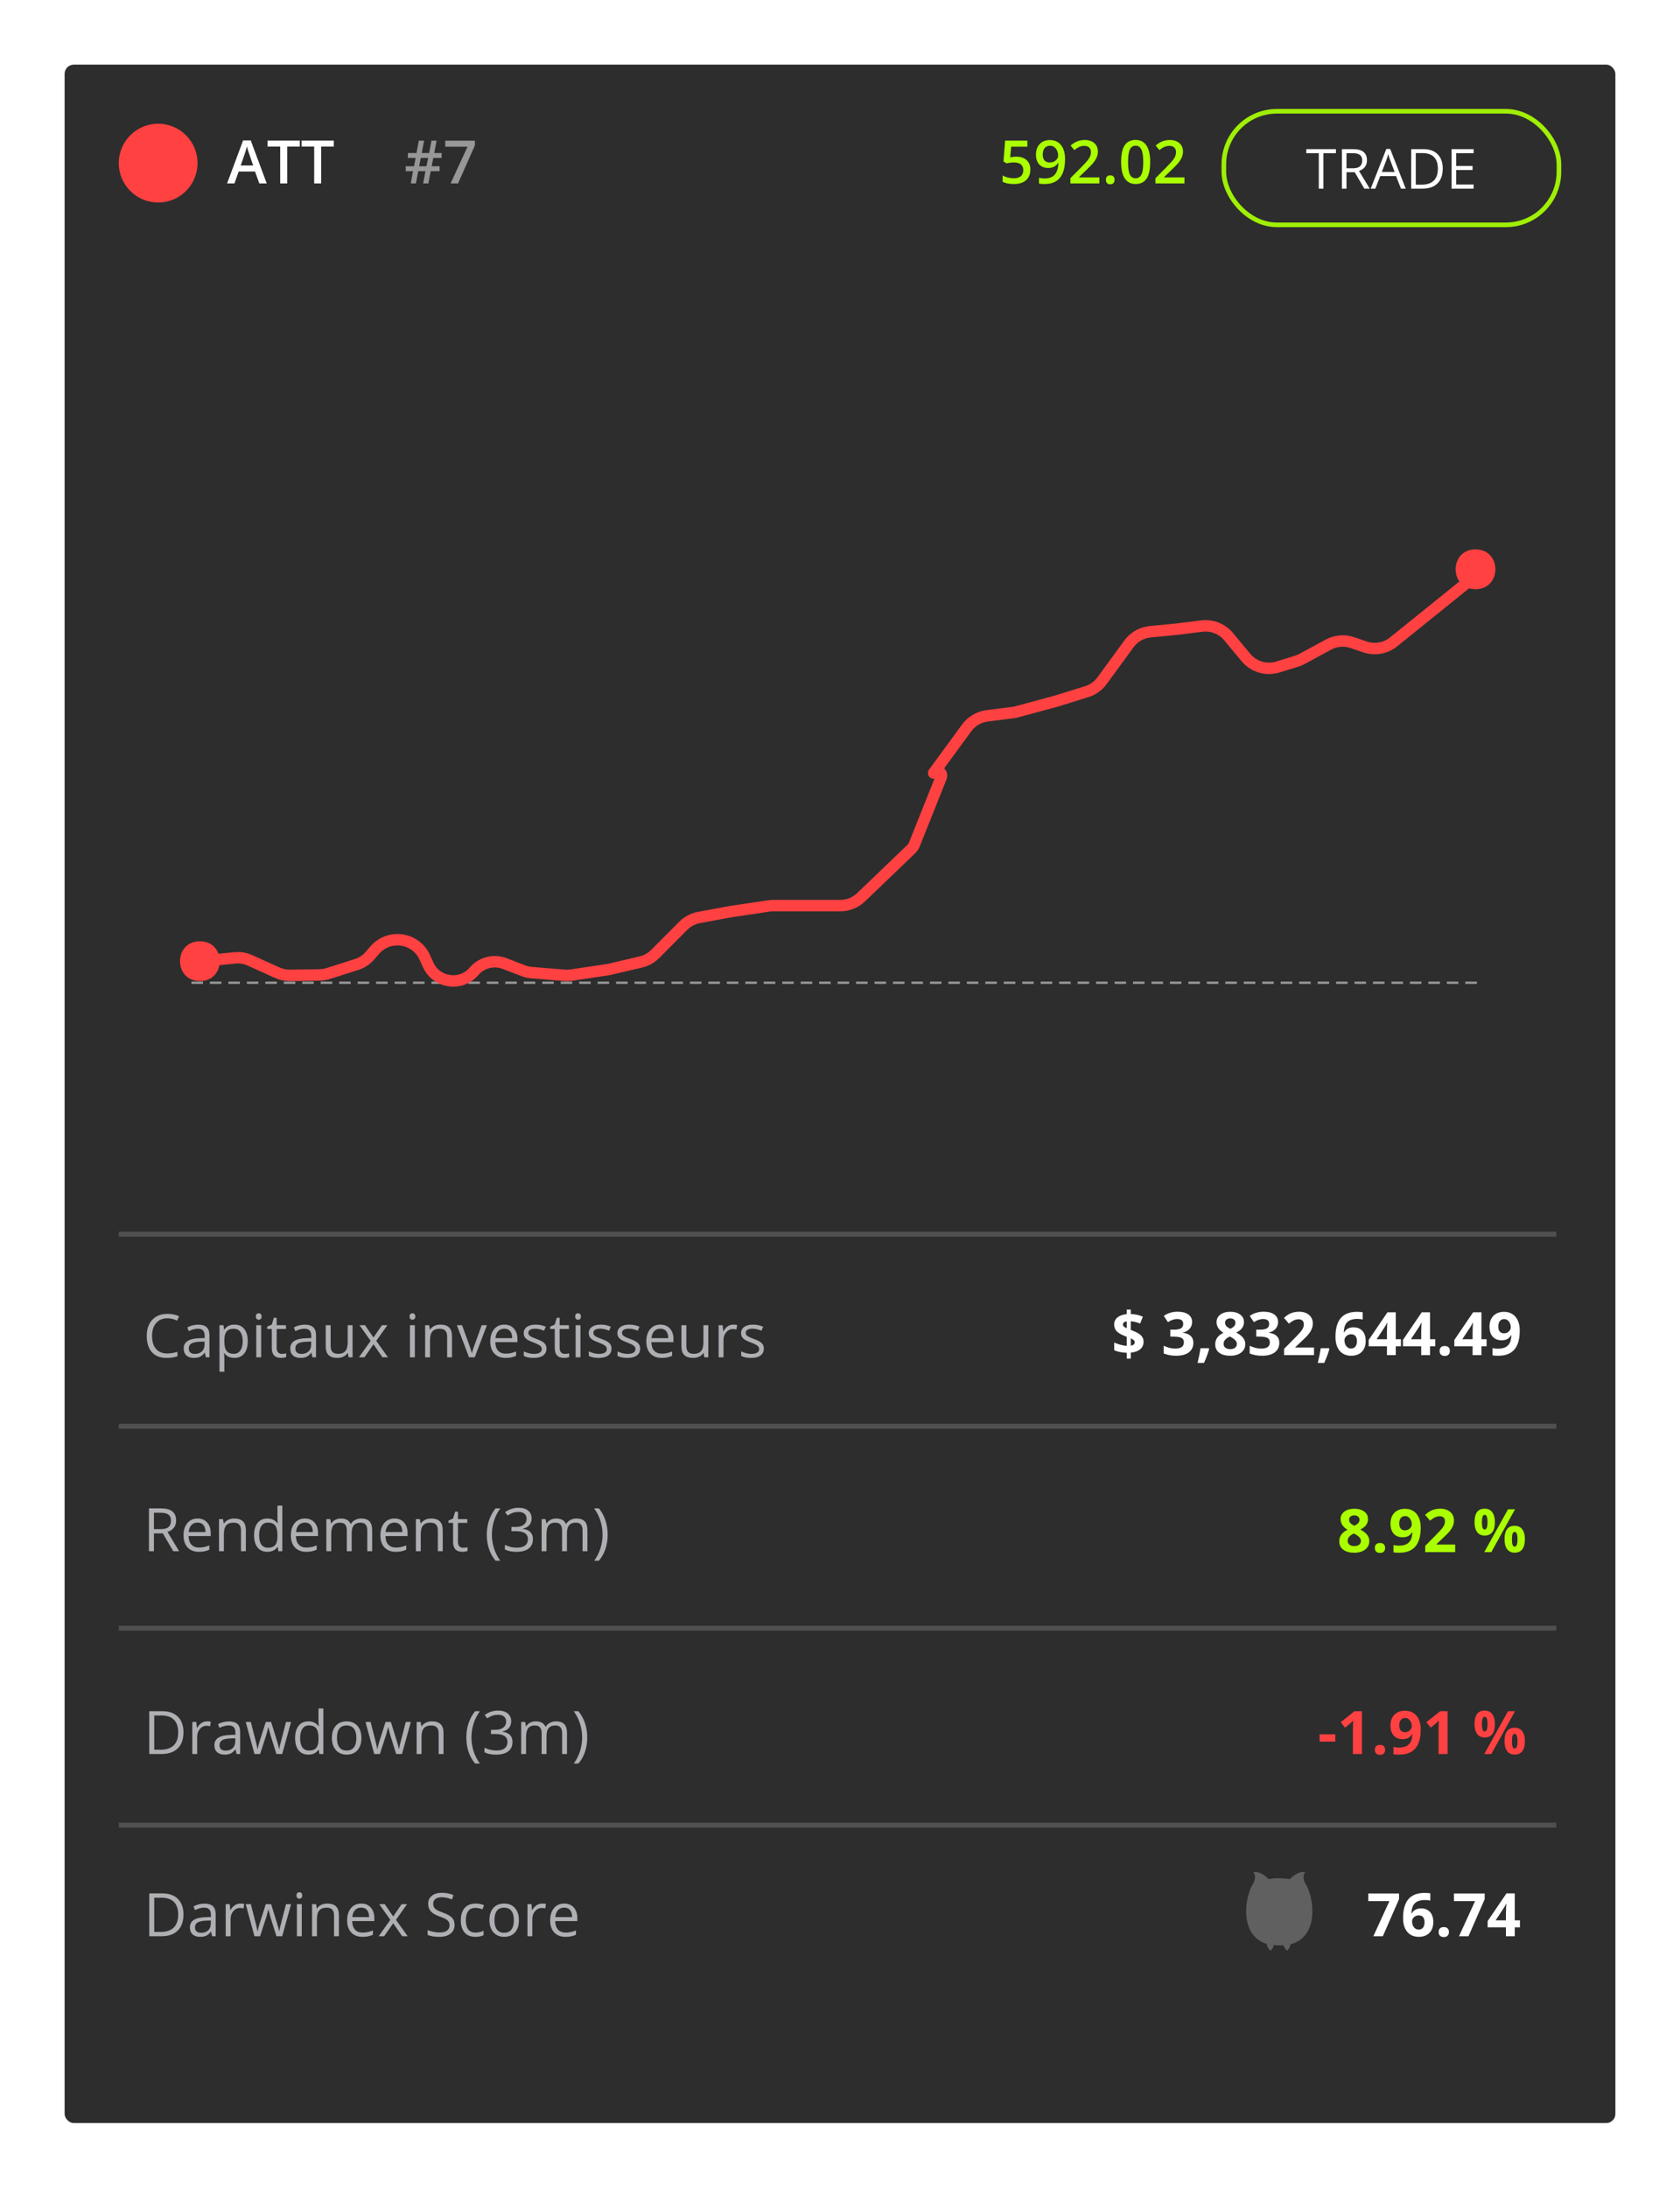 <svg width="364" height="474" viewBox="0 0 364 474" fill="none" xmlns="http://www.w3.org/2000/svg">
<g filter="url(#filter0_d_2038_42607)">
<rect x="14" y="14" width="336" height="445.867" rx="2" fill="#2D2D2D"/>
</g>
<rect x="265.167" y="24.1" width="72.6" height="24.6" rx="11.5" stroke="#A0EF06"/>
<path d="M286.736 40.867H285.74V33.185H283.027V32.3H289.449V33.185H286.736V40.867ZM291.74 37.304V40.867H290.744V32.3H293.093C294.144 32.3 294.92 32.501 295.42 32.904C295.924 33.306 296.175 33.912 296.175 34.72C296.175 35.853 295.601 36.619 294.453 37.017L296.779 40.867H295.601L293.527 37.304H291.74ZM291.74 36.449H293.105C293.808 36.449 294.324 36.31 294.652 36.033C294.98 35.751 295.144 35.331 295.144 34.773C295.144 34.206 294.976 33.798 294.64 33.548C294.308 33.298 293.773 33.173 293.035 33.173H291.74V36.449ZM303.547 40.867L302.48 38.142H299.047L297.992 40.867H296.984L300.371 32.265H301.209L304.578 40.867H303.547ZM302.17 37.246L301.174 34.591C301.045 34.255 300.912 33.843 300.775 33.355C300.689 33.73 300.566 34.142 300.406 34.591L299.398 37.246H302.17ZM312.593 36.501C312.593 37.916 312.209 38.998 311.439 39.748C310.674 40.494 309.57 40.867 308.129 40.867H305.756V32.3H308.381C309.713 32.3 310.748 32.669 311.486 33.408C312.224 34.146 312.593 35.177 312.593 36.501ZM311.539 36.537C311.539 35.419 311.258 34.578 310.695 34.011C310.136 33.445 309.304 33.162 308.199 33.162H306.752V40.005H307.965C309.152 40.005 310.045 39.714 310.642 39.132C311.24 38.546 311.539 37.681 311.539 36.537ZM319.285 40.867H314.509V32.3H319.285V33.185H315.506V35.945H319.056V36.824H315.506V39.976H319.285V40.867Z" fill="white"/>
<path d="M220.206 33.938C221.141 33.938 221.882 34.185 222.428 34.681C222.974 35.176 223.247 35.851 223.247 36.706C223.247 37.696 222.935 38.47 222.313 39.029C221.696 39.583 220.815 39.86 219.673 39.86C218.636 39.86 217.821 39.693 217.229 39.359V38.007C217.572 38.201 217.965 38.352 218.41 38.458C218.854 38.563 219.267 38.616 219.647 38.616C220.32 38.616 220.832 38.466 221.184 38.166C221.535 37.865 221.71 37.425 221.71 36.845C221.71 35.736 221.004 35.182 219.59 35.182C219.391 35.182 219.146 35.203 218.854 35.245C218.562 35.284 218.306 35.328 218.086 35.379L217.419 34.985L217.775 30.453H222.599V31.78H219.089L218.879 34.078C219.027 34.052 219.207 34.023 219.419 33.989C219.635 33.955 219.897 33.938 220.206 33.938ZM230.762 34.414C230.762 36.242 230.394 37.607 229.658 38.508C228.921 39.41 227.813 39.86 226.331 39.86C225.769 39.86 225.365 39.826 225.119 39.759V38.508C225.496 38.614 225.874 38.667 226.255 38.667C227.262 38.667 228.014 38.396 228.509 37.854C229.004 37.313 229.275 36.462 229.321 35.303H229.245C228.995 35.684 228.693 35.959 228.337 36.128C227.986 36.297 227.574 36.382 227.1 36.382C226.279 36.382 225.633 36.126 225.164 35.614C224.694 35.102 224.459 34.399 224.459 33.506C224.459 32.537 224.73 31.767 225.271 31.196C225.817 30.62 226.56 30.332 227.499 30.332C228.16 30.332 228.735 30.493 229.226 30.815C229.717 31.137 230.096 31.604 230.362 32.218C230.629 32.827 230.762 33.559 230.762 34.414ZM227.525 31.57C227.009 31.57 226.613 31.739 226.338 32.078C226.063 32.412 225.925 32.884 225.925 33.494C225.925 34.023 226.052 34.439 226.306 34.744C226.564 35.044 226.954 35.195 227.474 35.195C227.978 35.195 228.401 35.044 228.744 34.744C229.086 34.444 229.258 34.092 229.258 33.69C229.258 33.314 229.184 32.962 229.036 32.637C228.892 32.307 228.689 32.046 228.426 31.856C228.164 31.666 227.863 31.57 227.525 31.57ZM238.202 39.733H231.911V38.603L234.304 36.198C235.011 35.474 235.478 34.962 235.707 34.662C235.94 34.357 236.109 34.071 236.215 33.805C236.321 33.538 236.373 33.252 236.373 32.948C236.373 32.529 236.247 32.199 235.993 31.957C235.743 31.716 235.396 31.596 234.952 31.596C234.596 31.596 234.251 31.661 233.917 31.792C233.587 31.924 233.204 32.161 232.768 32.503L231.962 31.52C232.478 31.084 232.98 30.775 233.466 30.593C233.953 30.411 234.471 30.32 235.021 30.32C235.885 30.32 236.577 30.546 237.097 30.999C237.618 31.448 237.878 32.053 237.878 32.814C237.878 33.233 237.802 33.631 237.649 34.008C237.501 34.384 237.271 34.774 236.957 35.176C236.649 35.574 236.132 36.113 235.409 36.794L233.796 38.356V38.419H238.202V39.733ZM239.611 38.94C239.611 38.631 239.691 38.394 239.852 38.229C240.013 38.064 240.246 37.981 240.55 37.981C240.859 37.981 241.094 38.068 241.255 38.242C241.416 38.411 241.496 38.644 241.496 38.94C241.496 39.24 241.414 39.479 241.248 39.657C241.088 39.831 240.855 39.917 240.55 39.917C240.246 39.917 240.013 39.831 239.852 39.657C239.691 39.484 239.611 39.245 239.611 38.94ZM249.208 35.093C249.208 36.706 248.948 37.903 248.428 38.686C247.911 39.469 247.12 39.86 246.054 39.86C245.021 39.86 244.238 39.456 243.705 38.648C243.172 37.84 242.905 36.655 242.905 35.093C242.905 33.456 243.163 32.249 243.68 31.475C244.2 30.696 244.991 30.307 246.054 30.307C247.09 30.307 247.875 30.713 248.409 31.526C248.942 32.338 249.208 33.527 249.208 35.093ZM244.416 35.093C244.416 36.358 244.545 37.262 244.803 37.804C245.066 38.345 245.482 38.616 246.054 38.616C246.625 38.616 247.042 38.341 247.304 37.791C247.571 37.241 247.704 36.342 247.704 35.093C247.704 33.849 247.571 32.95 247.304 32.395C247.042 31.837 246.625 31.558 246.054 31.558C245.482 31.558 245.066 31.831 244.803 32.376C244.545 32.922 244.416 33.828 244.416 35.093ZM256.635 39.733H250.345V38.603L252.738 36.198C253.444 35.474 253.912 34.962 254.141 34.662C254.373 34.357 254.543 34.071 254.648 33.805C254.754 33.538 254.807 33.252 254.807 32.948C254.807 32.529 254.68 32.199 254.426 31.957C254.177 31.716 253.83 31.596 253.385 31.596C253.03 31.596 252.685 31.661 252.351 31.792C252.02 31.924 251.637 32.161 251.202 32.503L250.395 31.52C250.912 31.084 251.413 30.775 251.9 30.593C252.386 30.411 252.905 30.32 253.455 30.32C254.318 30.32 255.01 30.546 255.531 30.999C256.051 31.448 256.311 32.053 256.311 32.814C256.311 33.233 256.235 33.631 256.083 34.008C255.935 34.384 255.704 34.774 255.391 35.176C255.082 35.574 254.566 36.113 253.842 36.794L252.23 38.356V38.419H256.635V39.733Z" fill="#AAFF00"/>
<path fill-rule="evenodd" clip-rule="evenodd" d="M25.733 309.467V308.4H337.2V309.467H25.733Z" fill="#505050"/>
<path fill-rule="evenodd" clip-rule="evenodd" d="M25.733 267.867V266.8H337.2V267.867H25.733Z" fill="#505050"/>
<path fill-rule="evenodd" clip-rule="evenodd" d="M25.733 353.2V352.133H337.2V353.2H25.733Z" fill="#505050"/>
<path fill-rule="evenodd" clip-rule="evenodd" d="M25.733 395.867V394.8H337.2V395.867H25.733Z" fill="#505050"/>
<g clip-path="url(#clip0_2038_42607)">
<path d="M36.249 285.551C35.23 285.551 34.423 285.892 33.831 286.573C33.243 287.25 32.949 288.179 32.949 289.36C32.949 290.574 33.232 291.514 33.799 292.178C34.371 292.838 35.183 293.168 36.237 293.168C36.884 293.168 37.623 293.052 38.452 292.819V293.765C37.809 294.006 37.016 294.127 36.072 294.127C34.705 294.127 33.649 293.712 32.904 292.883C32.164 292.053 31.794 290.875 31.794 289.347C31.794 288.391 31.971 287.553 32.327 286.833C32.686 286.114 33.203 285.56 33.876 285.17C34.553 284.781 35.348 284.586 36.262 284.586C37.236 284.586 38.086 284.764 38.814 285.12L38.357 286.046C37.654 285.716 36.952 285.551 36.249 285.551ZM44.597 294L44.387 293.01H44.336C43.989 293.446 43.642 293.742 43.295 293.898C42.953 294.051 42.523 294.127 42.007 294.127C41.317 294.127 40.775 293.949 40.382 293.594C39.992 293.238 39.798 292.733 39.798 292.077C39.798 290.672 40.921 289.935 43.169 289.868L44.349 289.83V289.398C44.349 288.852 44.231 288.45 43.994 288.192C43.761 287.93 43.386 287.798 42.87 287.798C42.29 287.798 41.634 287.976 40.902 288.332L40.579 287.525C40.921 287.339 41.296 287.193 41.702 287.087C42.113 286.982 42.523 286.929 42.934 286.929C43.763 286.929 44.377 287.113 44.774 287.481C45.176 287.849 45.377 288.439 45.377 289.252V294H44.597ZM42.216 293.257C42.872 293.257 43.386 293.077 43.759 292.718C44.135 292.358 44.324 291.854 44.324 291.207V290.579L43.27 290.623C42.432 290.653 41.827 290.784 41.455 291.017C41.086 291.245 40.902 291.603 40.902 292.089C40.902 292.47 41.017 292.76 41.245 292.959C41.478 293.158 41.802 293.257 42.216 293.257ZM50.792 294.127C50.339 294.127 49.925 294.044 49.548 293.879C49.175 293.71 48.862 293.452 48.608 293.105H48.532C48.583 293.511 48.608 293.896 48.608 294.26V297.123H47.555V287.043H48.412L48.558 287.995H48.608C48.879 287.614 49.194 287.339 49.554 287.17C49.914 287.001 50.327 286.916 50.792 286.916C51.715 286.916 52.425 287.231 52.925 287.862C53.428 288.492 53.68 289.377 53.68 290.515C53.68 291.658 53.424 292.546 52.912 293.181C52.404 293.812 51.698 294.127 50.792 294.127ZM50.64 287.811C49.929 287.811 49.415 288.008 49.097 288.401C48.78 288.795 48.617 289.421 48.608 290.28V290.515C48.608 291.493 48.771 292.193 49.097 292.616C49.423 293.035 49.946 293.245 50.665 293.245C51.266 293.245 51.736 293.001 52.074 292.515C52.417 292.028 52.588 291.357 52.588 290.502C52.588 289.635 52.417 288.971 52.074 288.509C51.736 288.044 51.258 287.811 50.64 287.811ZM56.581 294H55.527V287.043H56.581V294ZM55.438 285.158C55.438 284.917 55.498 284.741 55.616 284.631C55.735 284.517 55.883 284.459 56.06 284.459C56.23 284.459 56.376 284.517 56.498 284.631C56.621 284.745 56.683 284.921 56.683 285.158C56.683 285.395 56.621 285.572 56.498 285.691C56.376 285.805 56.23 285.862 56.06 285.862C55.883 285.862 55.735 285.805 55.616 285.691C55.498 285.572 55.438 285.395 55.438 285.158ZM61.062 293.257C61.249 293.257 61.428 293.245 61.602 293.219C61.776 293.19 61.913 293.16 62.015 293.13V293.937C61.9 293.992 61.731 294.036 61.507 294.07C61.287 294.108 61.088 294.127 60.91 294.127C59.565 294.127 58.892 293.418 58.892 292V287.862H57.895V287.354L58.892 286.916L59.336 285.431H59.945V287.043H61.964V287.862H59.945V291.956C59.945 292.375 60.045 292.697 60.244 292.921C60.443 293.145 60.715 293.257 61.062 293.257ZM67.689 294L67.48 293.01H67.429C67.082 293.446 66.735 293.742 66.388 293.898C66.045 294.051 65.616 294.127 65.1 294.127C64.41 294.127 63.868 293.949 63.475 293.594C63.085 293.238 62.891 292.733 62.891 292.077C62.891 290.672 64.014 289.935 66.261 289.868L67.442 289.83V289.398C67.442 288.852 67.323 288.45 67.086 288.192C66.854 287.93 66.479 287.798 65.963 287.798C65.383 287.798 64.727 287.976 63.995 288.332L63.671 287.525C64.014 287.339 64.389 287.193 64.795 287.087C65.205 286.982 65.616 286.929 66.026 286.929C66.856 286.929 67.469 287.113 67.867 287.481C68.269 287.849 68.47 288.439 68.47 289.252V294H67.689ZM65.309 293.257C65.965 293.257 66.479 293.077 66.852 292.718C67.228 292.358 67.416 291.854 67.416 291.207V290.579L66.363 290.623C65.525 290.653 64.92 290.784 64.547 291.017C64.179 291.245 63.995 291.603 63.995 292.089C63.995 292.47 64.109 292.76 64.338 292.959C64.571 293.158 64.894 293.257 65.309 293.257ZM71.638 287.043V291.556C71.638 292.123 71.767 292.546 72.025 292.826C72.283 293.105 72.687 293.245 73.237 293.245C73.965 293.245 74.496 293.046 74.831 292.648C75.169 292.25 75.338 291.601 75.338 290.699V287.043H76.392V294H75.522L75.37 293.067H75.313C75.097 293.41 74.797 293.672 74.412 293.854C74.031 294.036 73.595 294.127 73.104 294.127C72.258 294.127 71.623 293.926 71.2 293.524C70.781 293.122 70.571 292.479 70.571 291.594V287.043H71.638ZM80.309 290.439L77.89 287.043H79.09L80.924 289.709L82.752 287.043H83.939L81.521 290.439L84.066 294H82.873L80.924 291.182L78.957 294H77.763L80.309 290.439ZM89.881 294H88.827V287.043H89.881V294ZM88.738 285.158C88.738 284.917 88.797 284.741 88.916 284.631C89.034 284.517 89.183 284.459 89.36 284.459C89.53 284.459 89.676 284.517 89.798 284.631C89.921 284.745 89.982 284.921 89.982 285.158C89.982 285.395 89.921 285.572 89.798 285.691C89.676 285.805 89.53 285.862 89.36 285.862C89.183 285.862 89.034 285.805 88.916 285.691C88.797 285.572 88.738 285.395 88.738 285.158ZM96.876 294V289.5C96.876 288.932 96.747 288.509 96.489 288.23C96.231 287.951 95.826 287.811 95.276 287.811C94.549 287.811 94.015 288.008 93.677 288.401C93.338 288.795 93.169 289.444 93.169 290.35V294H92.115V287.043H92.972L93.144 287.995H93.194C93.41 287.652 93.713 287.388 94.102 287.202C94.491 287.011 94.925 286.916 95.403 286.916C96.241 286.916 96.872 287.119 97.295 287.525C97.718 287.927 97.93 288.573 97.93 289.461V294H96.876ZM101.624 294L98.983 287.043H100.113L101.611 291.169C101.95 292.134 102.149 292.76 102.208 293.048H102.259C102.305 292.824 102.451 292.36 102.697 291.658C102.946 290.951 103.503 289.413 104.366 287.043H105.496L102.855 294H101.624ZM109.552 294.127C108.524 294.127 107.711 293.814 107.115 293.188C106.522 292.561 106.226 291.692 106.226 290.579C106.226 289.457 106.501 288.566 107.051 287.906C107.606 287.246 108.348 286.916 109.279 286.916C110.151 286.916 110.841 287.204 111.349 287.779C111.856 288.351 112.11 289.106 112.11 290.045V290.712H107.318C107.339 291.529 107.544 292.149 107.934 292.572C108.327 292.995 108.879 293.207 109.59 293.207C110.339 293.207 111.08 293.05 111.812 292.737V293.676C111.44 293.837 111.086 293.951 110.752 294.019C110.422 294.091 110.022 294.127 109.552 294.127ZM109.267 287.798C108.708 287.798 108.262 287.98 107.927 288.344C107.597 288.708 107.403 289.212 107.343 289.855H110.98C110.98 289.191 110.832 288.683 110.536 288.332C110.24 287.976 109.817 287.798 109.267 287.798ZM118.401 292.102C118.401 292.75 118.16 293.249 117.677 293.6C117.195 293.951 116.518 294.127 115.646 294.127C114.723 294.127 114.004 293.981 113.488 293.689V292.711C113.822 292.881 114.18 293.014 114.561 293.111C114.946 293.209 115.316 293.257 115.671 293.257C116.222 293.257 116.645 293.171 116.941 292.997C117.237 292.819 117.385 292.551 117.385 292.191C117.385 291.92 117.267 291.689 117.03 291.499C116.797 291.304 116.34 291.076 115.659 290.813C115.011 290.572 114.55 290.363 114.275 290.185C114.004 290.003 113.801 289.798 113.666 289.569C113.534 289.341 113.469 289.068 113.469 288.75C113.469 288.183 113.699 287.737 114.161 287.411C114.622 287.081 115.255 286.916 116.059 286.916C116.808 286.916 117.54 287.068 118.255 287.373L117.88 288.23C117.182 287.942 116.549 287.798 115.982 287.798C115.483 287.798 115.106 287.877 114.853 288.033C114.599 288.19 114.472 288.406 114.472 288.681C114.472 288.867 114.518 289.026 114.611 289.157C114.709 289.288 114.863 289.413 115.075 289.531C115.286 289.65 115.693 289.821 116.293 290.045C117.119 290.346 117.675 290.648 117.963 290.953C118.255 291.258 118.401 291.641 118.401 292.102ZM122.368 293.257C122.554 293.257 122.734 293.245 122.908 293.219C123.081 293.19 123.219 293.16 123.32 293.13V293.937C123.206 293.992 123.037 294.036 122.812 294.07C122.592 294.108 122.394 294.127 122.216 294.127C120.87 294.127 120.197 293.418 120.197 292V287.862H119.201V287.354L120.197 286.916L120.642 285.431H121.251V287.043H123.27V287.862H121.251V291.956C121.251 292.375 121.35 292.697 121.549 292.921C121.748 293.145 122.021 293.257 122.368 293.257ZM125.771 294H124.717V287.043H125.771V294ZM124.628 285.158C124.628 284.917 124.687 284.741 124.806 284.631C124.924 284.517 125.072 284.459 125.25 284.459C125.419 284.459 125.565 284.517 125.688 284.631C125.811 284.745 125.872 284.921 125.872 285.158C125.872 285.395 125.811 285.572 125.688 285.691C125.565 285.805 125.419 285.862 125.25 285.862C125.072 285.862 124.924 285.805 124.806 285.691C124.687 285.572 124.628 285.395 124.628 285.158ZM132.493 292.102C132.493 292.75 132.251 293.249 131.769 293.6C131.287 293.951 130.61 294.127 129.738 294.127C128.815 294.127 128.096 293.981 127.58 293.689V292.711C127.914 292.881 128.271 293.014 128.652 293.111C129.037 293.209 129.408 293.257 129.763 293.257C130.313 293.257 130.736 293.171 131.033 292.997C131.329 292.819 131.477 292.551 131.477 292.191C131.477 291.92 131.359 291.689 131.122 291.499C130.889 291.304 130.432 291.076 129.75 290.813C129.103 290.572 128.642 290.363 128.367 290.185C128.096 290.003 127.893 289.798 127.757 289.569C127.626 289.341 127.561 289.068 127.561 288.75C127.561 288.183 127.791 287.737 128.252 287.411C128.714 287.081 129.346 286.916 130.15 286.916C130.899 286.916 131.632 287.068 132.347 287.373L131.972 288.23C131.274 287.942 130.641 287.798 130.074 287.798C129.575 287.798 129.198 287.877 128.944 288.033C128.69 288.19 128.563 288.406 128.563 288.681C128.563 288.867 128.61 289.026 128.703 289.157C128.8 289.288 128.955 289.413 129.167 289.531C129.378 289.65 129.784 289.821 130.385 290.045C131.21 290.346 131.767 290.648 132.055 290.953C132.347 291.258 132.493 291.641 132.493 292.102ZM138.701 292.102C138.701 292.75 138.459 293.249 137.977 293.6C137.495 293.951 136.818 294.127 135.946 294.127C135.023 294.127 134.304 293.981 133.788 293.689V292.711C134.122 292.881 134.479 293.014 134.86 293.111C135.245 293.209 135.616 293.257 135.971 293.257C136.521 293.257 136.944 293.171 137.241 292.997C137.537 292.819 137.685 292.551 137.685 292.191C137.685 291.92 137.567 291.689 137.33 291.499C137.097 291.304 136.64 291.076 135.958 290.813C135.311 290.572 134.85 290.363 134.575 290.185C134.304 290.003 134.101 289.798 133.965 289.569C133.834 289.341 133.769 289.068 133.769 288.75C133.769 288.183 133.999 287.737 134.46 287.411C134.922 287.081 135.554 286.916 136.358 286.916C137.107 286.916 137.84 287.068 138.555 287.373L138.18 288.23C137.482 287.942 136.849 287.798 136.282 287.798C135.783 287.798 135.406 287.877 135.152 288.033C134.898 288.19 134.771 288.406 134.771 288.681C134.771 288.867 134.818 289.026 134.911 289.157C135.008 289.288 135.163 289.413 135.375 289.531C135.586 289.65 135.992 289.821 136.593 290.045C137.418 290.346 137.975 290.648 138.263 290.953C138.555 291.258 138.701 291.641 138.701 292.102ZM143.36 294.127C142.332 294.127 141.519 293.814 140.922 293.188C140.33 292.561 140.034 291.692 140.034 290.579C140.034 289.457 140.309 288.566 140.859 287.906C141.413 287.246 142.156 286.916 143.087 286.916C143.959 286.916 144.648 287.204 145.156 287.779C145.664 288.351 145.918 289.106 145.918 290.045V290.712H141.125C141.147 291.529 141.352 292.149 141.741 292.572C142.135 292.995 142.687 293.207 143.398 293.207C144.147 293.207 144.888 293.05 145.62 292.737V293.676C145.247 293.837 144.894 293.951 144.56 294.019C144.229 294.091 143.83 294.127 143.36 294.127ZM143.074 287.798C142.516 287.798 142.069 287.98 141.735 288.344C141.405 288.708 141.21 289.212 141.151 289.855H144.788C144.788 289.191 144.64 288.683 144.344 288.332C144.048 287.976 143.624 287.798 143.074 287.798ZM148.711 287.043V291.556C148.711 292.123 148.84 292.546 149.098 292.826C149.356 293.105 149.76 293.245 150.311 293.245C151.038 293.245 151.569 293.046 151.904 292.648C152.242 292.25 152.412 291.601 152.412 290.699V287.043H153.465V294H152.596L152.443 293.067H152.386C152.17 293.41 151.87 293.672 151.485 293.854C151.104 294.036 150.668 294.127 150.177 294.127C149.331 294.127 148.696 293.926 148.273 293.524C147.854 293.122 147.645 292.479 147.645 291.594V287.043H148.711ZM158.88 286.916C159.189 286.916 159.466 286.941 159.711 286.992L159.565 287.97C159.278 287.906 159.024 287.875 158.804 287.875C158.241 287.875 157.758 288.103 157.356 288.56C156.959 289.017 156.76 289.586 156.76 290.268V294H155.706V287.043H156.576L156.696 288.332H156.747C157.005 287.879 157.316 287.53 157.68 287.284C158.044 287.039 158.444 286.916 158.88 286.916ZM165.5 292.102C165.5 292.75 165.259 293.249 164.777 293.6C164.294 293.951 163.617 294.127 162.746 294.127C161.823 294.127 161.104 293.981 160.587 293.689V292.711C160.922 292.881 161.279 293.014 161.66 293.111C162.045 293.209 162.416 293.257 162.771 293.257C163.321 293.257 163.744 293.171 164.041 292.997C164.337 292.819 164.485 292.551 164.485 292.191C164.485 291.92 164.366 291.689 164.129 291.499C163.897 291.304 163.44 291.076 162.758 290.813C162.111 290.572 161.65 290.363 161.375 290.185C161.104 290.003 160.901 289.798 160.765 289.569C160.634 289.341 160.568 289.068 160.568 288.75C160.568 288.183 160.799 287.737 161.26 287.411C161.722 287.081 162.354 286.916 163.158 286.916C163.907 286.916 164.639 287.068 165.354 287.373L164.98 288.23C164.282 287.942 163.649 287.798 163.082 287.798C162.583 287.798 162.206 287.877 161.952 288.033C161.698 288.19 161.571 288.406 161.571 288.681C161.571 288.867 161.618 289.026 161.711 289.157C161.808 289.288 161.963 289.413 162.174 289.531C162.386 289.65 162.792 289.821 163.393 290.045C164.218 290.346 164.775 290.648 165.062 290.953C165.354 291.258 165.5 291.641 165.5 292.102Z" fill="#ADAFB2"/>
<path d="M247.773 290.632C247.773 291.305 247.529 291.847 247.043 292.257C246.556 292.664 245.875 292.907 244.999 292.987V294.289H244.129V293.013C243.097 292.992 242.191 292.81 241.412 292.467V290.791C241.781 290.973 242.223 291.134 242.739 291.274C243.26 291.413 243.723 291.496 244.129 291.521V289.553L243.704 289.388C242.866 289.058 242.271 288.701 241.92 288.316C241.573 287.926 241.4 287.446 241.4 286.875C241.4 286.261 241.639 285.757 242.117 285.364C242.599 284.966 243.27 284.725 244.129 284.64V283.669H244.999V284.615C245.968 284.657 246.844 284.852 247.627 285.199L247.03 286.684C246.37 286.413 245.693 286.248 244.999 286.189V288.062C245.824 288.379 246.41 288.654 246.757 288.887C247.108 289.12 247.364 289.376 247.525 289.655C247.69 289.934 247.773 290.26 247.773 290.632ZM245.862 290.728C245.862 290.55 245.79 290.4 245.646 290.277C245.502 290.154 245.287 290.027 244.999 289.896V291.477C245.574 291.379 245.862 291.13 245.862 290.728ZM243.31 286.875C243.31 287.061 243.374 287.215 243.501 287.338C243.632 287.457 243.841 287.579 244.129 287.706V286.214C243.583 286.295 243.31 286.515 243.31 286.875ZM258.291 286.329C258.291 286.908 258.115 287.401 257.764 287.808C257.413 288.214 256.92 288.493 256.285 288.646V288.684C257.034 288.777 257.601 289.005 257.986 289.369C258.371 289.729 258.564 290.216 258.564 290.829C258.564 291.722 258.24 292.418 257.593 292.918C256.945 293.413 256.02 293.66 254.819 293.66C253.811 293.66 252.919 293.493 252.14 293.159V291.489C252.5 291.671 252.895 291.819 253.327 291.934C253.759 292.048 254.186 292.105 254.609 292.105C255.257 292.105 255.735 291.995 256.044 291.775C256.353 291.555 256.507 291.202 256.507 290.715C256.507 290.279 256.329 289.97 255.974 289.788C255.618 289.606 255.051 289.515 254.273 289.515H253.568V288.011H254.285C255.005 288.011 255.53 287.918 255.86 287.732C256.194 287.541 256.361 287.217 256.361 286.76C256.361 286.058 255.921 285.707 255.041 285.707C254.736 285.707 254.425 285.757 254.108 285.859C253.794 285.961 253.445 286.136 253.06 286.386L252.153 285.034C252.999 284.424 254.008 284.12 255.18 284.12C256.141 284.12 256.899 284.314 257.453 284.704C258.011 285.093 258.291 285.635 258.291 286.329ZM261.985 292.169C261.765 293.023 261.393 294.037 260.868 295.209H259.471C259.746 294.083 259.96 293.021 260.113 292.023H261.89L261.985 292.169ZM266.562 284.132C267.45 284.132 268.166 284.336 268.707 284.742C269.253 285.144 269.526 285.688 269.526 286.373C269.526 286.847 269.395 287.27 269.133 287.643C268.87 288.011 268.447 288.341 267.863 288.633C268.557 289.005 269.054 289.395 269.355 289.801C269.659 290.203 269.812 290.645 269.812 291.128C269.812 291.889 269.513 292.503 268.917 292.968C268.32 293.43 267.535 293.66 266.562 293.66C265.546 293.66 264.748 293.444 264.169 293.013C263.589 292.581 263.299 291.97 263.299 291.178C263.299 290.649 263.439 290.18 263.718 289.769C264.002 289.359 264.454 288.997 265.076 288.684C264.547 288.349 264.167 287.992 263.934 287.611C263.701 287.23 263.585 286.813 263.585 286.36C263.585 285.696 263.86 285.159 264.41 284.748C264.96 284.338 265.677 284.132 266.562 284.132ZM265.114 291.064C265.114 291.428 265.241 291.712 265.495 291.915C265.749 292.118 266.096 292.219 266.536 292.219C267.023 292.219 267.387 292.116 267.628 291.908C267.869 291.697 267.99 291.42 267.99 291.077C267.99 290.793 267.869 290.529 267.628 290.283C267.391 290.034 267.004 289.769 266.467 289.49C265.565 289.905 265.114 290.429 265.114 291.064ZM266.549 285.567C266.215 285.567 265.944 285.654 265.737 285.827C265.533 285.997 265.432 286.225 265.432 286.513C265.432 286.767 265.512 286.995 265.673 287.198C265.838 287.397 266.134 287.602 266.562 287.814C266.976 287.619 267.266 287.421 267.431 287.217C267.596 287.014 267.679 286.779 267.679 286.513C267.679 286.221 267.573 285.99 267.362 285.821C267.15 285.652 266.879 285.567 266.549 285.567ZM276.915 286.329C276.915 286.908 276.739 287.401 276.388 287.808C276.037 288.214 275.544 288.493 274.909 288.646V288.684C275.658 288.777 276.225 289.005 276.61 289.369C276.995 289.729 277.188 290.216 277.188 290.829C277.188 291.722 276.864 292.418 276.217 292.918C275.569 293.413 274.644 293.66 273.443 293.66C272.435 293.66 271.543 293.493 270.764 293.159V291.489C271.124 291.671 271.519 291.819 271.951 291.934C272.383 292.048 272.81 292.105 273.233 292.105C273.881 292.105 274.359 291.995 274.668 291.775C274.977 291.555 275.131 291.202 275.131 290.715C275.131 290.279 274.953 289.97 274.598 289.788C274.242 289.606 273.675 289.515 272.897 289.515H272.192V288.011H272.909C273.629 288.011 274.154 287.918 274.484 287.732C274.818 287.541 274.985 287.217 274.985 286.76C274.985 286.058 274.545 285.707 273.665 285.707C273.36 285.707 273.049 285.757 272.732 285.859C272.419 285.961 272.069 286.136 271.684 286.386L270.777 285.034C271.623 284.424 272.632 284.12 273.804 284.12C274.765 284.12 275.523 284.314 276.077 284.704C276.635 285.093 276.915 285.635 276.915 286.329ZM284.703 293.533H278.216V292.169L280.546 289.814C281.235 289.107 281.686 288.618 281.898 288.347C282.109 288.072 282.262 287.818 282.355 287.586C282.448 287.353 282.494 287.112 282.494 286.862C282.494 286.49 282.391 286.212 282.183 286.03C281.98 285.848 281.707 285.757 281.364 285.757C281.005 285.757 280.656 285.84 280.317 286.005C279.979 286.17 279.625 286.405 279.257 286.71L278.191 285.446C278.648 285.057 279.026 284.782 279.327 284.621C279.627 284.46 279.955 284.338 280.311 284.253C280.666 284.164 281.064 284.12 281.504 284.12C282.084 284.12 282.596 284.226 283.04 284.437C283.485 284.649 283.829 284.945 284.075 285.326C284.32 285.707 284.443 286.143 284.443 286.633C284.443 287.061 284.367 287.463 284.215 287.839C284.066 288.212 283.834 288.595 283.516 288.988C283.203 289.382 282.649 289.943 281.853 290.671L280.66 291.794V291.883H284.703V293.533ZM288.036 292.169C287.816 293.023 287.443 294.037 286.919 295.209H285.522C285.797 294.083 286.011 293.021 286.163 292.023H287.941L288.036 292.169ZM289.35 289.591C289.35 287.755 289.737 286.388 290.511 285.491C291.29 284.594 292.454 284.145 294.003 284.145C294.532 284.145 294.946 284.177 295.247 284.24V285.808C294.87 285.724 294.498 285.681 294.13 285.681C293.457 285.681 292.907 285.783 292.479 285.986C292.056 286.189 291.739 286.49 291.527 286.887C291.315 287.285 291.191 287.85 291.153 288.582H291.235C291.654 287.863 292.325 287.503 293.247 287.503C294.077 287.503 294.726 287.763 295.196 288.284C295.666 288.804 295.901 289.524 295.901 290.442C295.901 291.432 295.621 292.217 295.063 292.797C294.504 293.373 293.73 293.66 292.739 293.66C292.054 293.66 291.455 293.502 290.943 293.184C290.435 292.867 290.042 292.403 289.762 291.794C289.487 291.185 289.35 290.45 289.35 289.591ZM292.701 292.092C293.12 292.092 293.442 291.953 293.666 291.673C293.891 291.39 294.003 290.988 294.003 290.467C294.003 290.015 293.897 289.659 293.685 289.401C293.478 289.139 293.163 289.007 292.739 289.007C292.342 289.007 292.001 289.137 291.718 289.395C291.438 289.653 291.299 289.953 291.299 290.296C291.299 290.8 291.43 291.225 291.692 291.572C291.959 291.919 292.295 292.092 292.701 292.092ZM303.537 291.61H302.42V293.533H300.503V291.61H296.542V290.245L300.611 284.253H302.42V290.087H303.537V291.61ZM300.503 290.087V288.512C300.503 288.25 300.513 287.869 300.534 287.37C300.556 286.87 300.572 286.581 300.585 286.5H300.534C300.378 286.847 300.19 287.186 299.969 287.516L298.268 290.087H300.503ZM310.964 291.61H309.846V293.533H307.929V291.61H303.968V290.245L308.037 284.253H309.846V290.087H310.964V291.61ZM307.929 290.087V288.512C307.929 288.25 307.94 287.869 307.961 287.37C307.982 286.87 307.999 286.581 308.012 286.5H307.961C307.805 286.847 307.616 287.186 307.396 287.516L305.695 290.087H307.929ZM311.916 292.626C311.916 292.27 312.011 292.001 312.201 291.819C312.392 291.637 312.669 291.547 313.033 291.547C313.384 291.547 313.655 291.64 313.845 291.826C314.04 292.012 314.137 292.279 314.137 292.626C314.137 292.96 314.04 293.224 313.845 293.419C313.651 293.609 313.38 293.705 313.033 293.705C312.677 293.705 312.402 293.612 312.208 293.425C312.013 293.235 311.916 292.968 311.916 292.626ZM322.097 291.61H320.98V293.533H319.063V291.61H315.102V290.245L319.171 284.253H320.98V290.087H322.097V291.61ZM319.063 290.087V288.512C319.063 288.25 319.074 287.869 319.095 287.37C319.116 286.87 319.133 286.581 319.146 286.5H319.095C318.938 286.847 318.75 287.186 318.53 287.516L316.829 290.087H319.063ZM329.277 288.214C329.277 290.042 328.892 291.407 328.121 292.308C327.351 293.21 326.185 293.66 324.624 293.66C324.074 293.66 323.657 293.631 323.373 293.571V291.997C323.729 292.086 324.101 292.13 324.49 292.13C325.146 292.13 325.686 292.035 326.109 291.845C326.532 291.65 326.856 291.348 327.08 290.937C327.305 290.522 327.434 289.953 327.468 289.23H327.391C327.146 289.627 326.862 289.907 326.541 290.068C326.219 290.228 325.817 290.309 325.335 290.309C324.526 290.309 323.89 290.051 323.424 289.534C322.959 289.014 322.726 288.292 322.726 287.37C322.726 286.375 323.007 285.59 323.57 285.015C324.137 284.435 324.907 284.145 325.881 284.145C326.566 284.145 327.165 284.306 327.677 284.628C328.193 284.949 328.589 285.417 328.864 286.03C329.139 286.64 329.277 287.368 329.277 288.214ZM325.919 285.719C325.512 285.719 325.195 285.859 324.967 286.138C324.738 286.418 324.624 286.82 324.624 287.344C324.624 287.793 324.727 288.148 324.935 288.411C325.142 288.673 325.457 288.804 325.881 288.804C326.278 288.804 326.619 288.675 326.903 288.417C327.186 288.155 327.328 287.854 327.328 287.516C327.328 287.012 327.195 286.587 326.928 286.24C326.666 285.893 326.329 285.719 325.919 285.719Z" fill="white"/>
</g>
<g clip-path="url(#clip1_2038_42607)">
<path d="M33.355 332.141V336H32.276V326.72H34.821C35.96 326.72 36.8 326.938 37.341 327.374C37.887 327.809 38.16 328.465 38.16 329.341C38.16 330.569 37.538 331.398 36.294 331.83L38.814 336H37.538L35.291 332.141H33.355ZM33.355 331.214H34.834C35.596 331.214 36.154 331.064 36.51 330.763C36.865 330.458 37.043 330.004 37.043 329.398C37.043 328.785 36.861 328.343 36.497 328.072C36.137 327.801 35.558 327.666 34.758 327.666H33.355V331.214ZM43.092 336.127C42.064 336.127 41.252 335.814 40.655 335.188C40.062 334.561 39.766 333.692 39.766 332.579C39.766 331.457 40.041 330.566 40.591 329.906C41.146 329.246 41.888 328.916 42.819 328.916C43.691 328.916 44.381 329.204 44.889 329.779C45.397 330.351 45.65 331.106 45.65 332.045V332.712H40.858C40.879 333.529 41.084 334.149 41.474 334.572C41.867 334.995 42.419 335.207 43.13 335.207C43.879 335.207 44.62 335.05 45.352 334.737V335.676C44.98 335.837 44.626 335.951 44.292 336.019C43.962 336.091 43.562 336.127 43.092 336.127ZM42.807 329.798C42.248 329.798 41.802 329.98 41.467 330.344C41.137 330.708 40.943 331.212 40.883 331.855H44.52C44.52 331.191 44.372 330.683 44.076 330.332C43.78 329.976 43.357 329.798 42.807 329.798ZM52.214 336V331.5C52.214 330.932 52.085 330.509 51.827 330.23C51.569 329.951 51.164 329.811 50.614 329.811C49.886 329.811 49.353 330.008 49.015 330.401C48.676 330.795 48.507 331.444 48.507 332.35V336H47.453V329.043H48.31L48.481 329.995H48.532C48.748 329.652 49.051 329.388 49.44 329.202C49.829 329.011 50.263 328.916 50.741 328.916C51.579 328.916 52.21 329.119 52.633 329.525C53.056 329.927 53.268 330.573 53.268 331.461V336H52.214ZM60.174 335.067H60.117C59.63 335.774 58.902 336.127 57.933 336.127C57.023 336.127 56.315 335.816 55.807 335.194C55.303 334.572 55.051 333.687 55.051 332.541C55.051 331.394 55.305 330.503 55.813 329.868C56.321 329.233 57.028 328.916 57.933 328.916C58.877 328.916 59.6 329.259 60.104 329.944H60.187L60.142 329.443L60.117 328.954V326.123H61.17V336H60.313L60.174 335.067ZM58.066 335.245C58.786 335.245 59.306 335.05 59.628 334.661C59.954 334.267 60.117 333.634 60.117 332.763V332.541C60.117 331.555 59.952 330.852 59.622 330.433C59.296 330.01 58.773 329.798 58.054 329.798C57.436 329.798 56.962 330.04 56.632 330.522C56.306 331 56.143 331.677 56.143 332.553C56.143 333.442 56.306 334.113 56.632 334.565C56.958 335.018 57.436 335.245 58.066 335.245ZM66.35 336.127C65.322 336.127 64.509 335.814 63.913 335.188C63.32 334.561 63.024 333.692 63.024 332.579C63.024 331.457 63.299 330.566 63.849 329.906C64.403 329.246 65.146 328.916 66.077 328.916C66.949 328.916 67.639 329.204 68.147 329.779C68.654 330.351 68.908 331.106 68.908 332.045V332.712H64.116C64.137 333.529 64.342 334.149 64.731 334.572C65.125 334.995 65.677 335.207 66.388 335.207C67.137 335.207 67.878 335.05 68.61 334.737V335.676C68.237 335.837 67.884 335.951 67.55 336.019C67.22 336.091 66.82 336.127 66.35 336.127ZM66.064 329.798C65.506 329.798 65.059 329.98 64.725 330.344C64.395 330.708 64.2 331.212 64.141 331.855H67.778C67.778 331.191 67.63 330.683 67.334 330.332C67.038 329.976 66.615 329.798 66.064 329.798ZM79.579 336V331.474C79.579 330.92 79.46 330.505 79.223 330.23C78.986 329.951 78.618 329.811 78.119 329.811C77.463 329.811 76.978 329.999 76.665 330.376C76.352 330.753 76.195 331.332 76.195 332.115V336H75.142V331.474C75.142 330.92 75.023 330.505 74.786 330.23C74.549 329.951 74.179 329.811 73.675 329.811C73.015 329.811 72.531 330.01 72.222 330.408C71.917 330.801 71.765 331.449 71.765 332.35V336H70.711V329.043H71.568L71.739 329.995H71.79C71.989 329.657 72.268 329.392 72.628 329.202C72.992 329.011 73.398 328.916 73.847 328.916C74.934 328.916 75.645 329.31 75.98 330.097H76.03C76.238 329.733 76.538 329.445 76.932 329.233C77.325 329.022 77.774 328.916 78.277 328.916C79.064 328.916 79.653 329.119 80.042 329.525C80.436 329.927 80.632 330.573 80.632 331.461V336H79.579ZM85.749 336.127C84.72 336.127 83.908 335.814 83.311 335.188C82.719 334.561 82.422 333.692 82.422 332.579C82.422 331.457 82.697 330.566 83.248 329.906C83.802 329.246 84.545 328.916 85.476 328.916C86.347 328.916 87.037 329.204 87.545 329.779C88.053 330.351 88.307 331.106 88.307 332.045V332.712H83.514C83.535 333.529 83.741 334.149 84.13 334.572C84.523 334.995 85.076 335.207 85.787 335.207C86.536 335.207 87.276 335.05 88.008 334.737V335.676C87.636 335.837 87.283 335.951 86.948 336.019C86.618 336.091 86.218 336.127 85.749 336.127ZM85.463 329.798C84.904 329.798 84.458 329.98 84.124 330.344C83.793 330.708 83.599 331.212 83.54 331.855H87.177C87.177 331.191 87.029 330.683 86.732 330.332C86.436 329.976 86.013 329.798 85.463 329.798ZM94.87 336V331.5C94.87 330.932 94.741 330.509 94.483 330.23C94.225 329.951 93.821 329.811 93.27 329.811C92.543 329.811 92.009 330.008 91.671 330.401C91.332 330.795 91.163 331.444 91.163 332.35V336H90.109V329.043H90.966L91.138 329.995H91.189C91.404 329.652 91.707 329.388 92.096 329.202C92.486 329.011 92.919 328.916 93.397 328.916C94.235 328.916 94.866 329.119 95.289 329.525C95.712 329.927 95.924 330.573 95.924 331.461V336H94.87ZM100.342 335.257C100.528 335.257 100.708 335.245 100.881 335.219C101.055 335.19 101.192 335.16 101.294 335.13V335.937C101.18 335.992 101.01 336.036 100.786 336.07C100.566 336.108 100.367 336.127 100.189 336.127C98.844 336.127 98.171 335.418 98.171 334V329.862H97.174V329.354L98.171 328.916L98.615 327.431H99.225V329.043H101.243V329.862H99.225V333.956C99.225 334.375 99.324 334.697 99.523 334.921C99.722 335.145 99.995 335.257 100.342 335.257ZM105.471 332.439C105.471 331.318 105.634 330.268 105.959 329.291C106.29 328.313 106.764 327.456 107.381 326.72H108.41C107.8 327.536 107.341 328.434 107.032 329.411C106.728 330.389 106.575 331.394 106.575 332.426C106.575 333.442 106.732 334.434 107.045 335.403C107.358 336.372 107.809 337.257 108.397 338.057H107.381C106.759 337.337 106.285 336.497 105.959 335.537C105.634 334.576 105.471 333.543 105.471 332.439ZM115.183 328.903C115.183 329.496 115.015 329.98 114.681 330.357C114.351 330.734 113.881 330.985 113.272 331.112V331.163C114.017 331.256 114.569 331.493 114.929 331.874C115.288 332.255 115.468 332.754 115.468 333.372C115.468 334.257 115.161 334.938 114.548 335.416C113.934 335.89 113.062 336.127 111.933 336.127C111.442 336.127 110.991 336.089 110.581 336.013C110.174 335.941 109.779 335.812 109.394 335.625V334.623C109.796 334.821 110.223 334.974 110.676 335.08C111.133 335.181 111.564 335.232 111.971 335.232C113.575 335.232 114.376 334.604 114.376 333.347C114.376 332.221 113.492 331.658 111.723 331.658H110.809V330.75H111.736C112.459 330.75 113.033 330.592 113.456 330.274C113.879 329.953 114.091 329.508 114.091 328.941C114.091 328.489 113.934 328.133 113.621 327.875C113.312 327.617 112.891 327.488 112.358 327.488C111.952 327.488 111.569 327.543 111.209 327.653C110.849 327.763 110.439 327.966 109.978 328.262L109.444 327.551C109.825 327.251 110.263 327.016 110.758 326.847C111.258 326.673 111.782 326.586 112.333 326.586C113.234 326.586 113.934 326.794 114.434 327.208C114.933 327.619 115.183 328.184 115.183 328.903ZM126.221 336V331.474C126.221 330.92 126.103 330.505 125.866 330.23C125.629 329.951 125.261 329.811 124.761 329.811C124.105 329.811 123.621 329.999 123.308 330.376C122.994 330.753 122.838 331.332 122.838 332.115V336H121.784V331.474C121.784 330.92 121.666 330.505 121.429 330.23C121.192 329.951 120.821 329.811 120.318 329.811C119.658 329.811 119.173 330.01 118.864 330.408C118.56 330.801 118.407 331.449 118.407 332.35V336H117.354V329.043H118.21L118.382 329.995H118.433C118.632 329.657 118.911 329.392 119.271 329.202C119.634 329.011 120.041 328.916 120.489 328.916C121.577 328.916 122.288 329.31 122.622 330.097H122.673C122.88 329.733 123.181 329.445 123.574 329.233C123.968 329.022 124.416 328.916 124.92 328.916C125.707 328.916 126.295 329.119 126.685 329.525C127.078 329.927 127.275 330.573 127.275 331.461V336H126.221ZM131.661 332.439C131.661 333.552 131.496 334.589 131.166 335.549C130.84 336.51 130.368 337.346 129.75 338.057H128.735C129.323 337.261 129.774 336.379 130.087 335.41C130.4 334.436 130.557 333.442 130.557 332.426C130.557 331.394 130.402 330.389 130.093 329.411C129.789 328.434 129.332 327.536 128.722 326.72H129.75C130.373 327.46 130.847 328.321 131.172 329.303C131.498 330.281 131.661 331.326 131.661 332.439Z" fill="#ADAFB2"/>
<path d="M293.438 326.799C294.327 326.799 295.042 327.002 295.584 327.409C296.13 327.811 296.402 328.354 296.402 329.04C296.402 329.514 296.271 329.937 296.009 330.309C295.747 330.678 295.323 331.008 294.739 331.3C295.433 331.672 295.931 332.061 296.231 332.468C296.536 332.87 296.688 333.312 296.688 333.794C296.688 334.556 296.39 335.17 295.793 335.635C295.196 336.096 294.411 336.327 293.438 336.327C292.423 336.327 291.625 336.111 291.045 335.68C290.465 335.248 290.175 334.636 290.175 333.845C290.175 333.316 290.315 332.846 290.594 332.436C290.878 332.025 291.331 331.664 291.953 331.35C291.424 331.016 291.043 330.659 290.81 330.278C290.577 329.897 290.461 329.48 290.461 329.027C290.461 328.363 290.736 327.825 291.286 327.415C291.836 327.004 292.554 326.799 293.438 326.799ZM291.991 333.731C291.991 334.095 292.118 334.378 292.372 334.581C292.626 334.784 292.973 334.886 293.413 334.886C293.899 334.886 294.263 334.782 294.505 334.575C294.746 334.363 294.866 334.086 294.866 333.743C294.866 333.46 294.746 333.195 294.505 332.95C294.268 332.7 293.88 332.436 293.343 332.157C292.442 332.571 291.991 333.096 291.991 333.731ZM293.425 328.234C293.091 328.234 292.82 328.32 292.613 328.494C292.41 328.663 292.308 328.892 292.308 329.18C292.308 329.433 292.389 329.662 292.549 329.865C292.714 330.064 293.011 330.269 293.438 330.481C293.853 330.286 294.143 330.087 294.308 329.884C294.473 329.681 294.555 329.446 294.555 329.18C294.555 328.888 294.45 328.657 294.238 328.488C294.026 328.318 293.756 328.234 293.425 328.234ZM297.888 335.292C297.888 334.937 297.983 334.668 298.173 334.486C298.364 334.304 298.641 334.213 299.005 334.213C299.356 334.213 299.627 334.306 299.818 334.492C300.012 334.679 300.11 334.945 300.11 335.292C300.11 335.627 300.012 335.891 299.818 336.086C299.623 336.276 299.352 336.371 299.005 336.371C298.65 336.371 298.374 336.278 298.18 336.092C297.985 335.902 297.888 335.635 297.888 335.292ZM307.822 330.881C307.822 332.709 307.437 334.074 306.667 334.975C305.896 335.876 304.731 336.327 303.169 336.327C302.619 336.327 302.202 336.297 301.919 336.238V334.664C302.274 334.753 302.646 334.797 303.036 334.797C303.692 334.797 304.231 334.702 304.654 334.512C305.078 334.317 305.401 334.014 305.626 333.604C305.85 333.189 305.979 332.62 306.013 331.896H305.937C305.691 332.294 305.408 332.573 305.086 332.734C304.764 332.895 304.362 332.975 303.88 332.975C303.072 332.975 302.435 332.717 301.969 332.201C301.504 331.68 301.271 330.959 301.271 330.036C301.271 329.042 301.553 328.257 302.115 327.681C302.682 327.102 303.453 326.812 304.426 326.812C305.111 326.812 305.71 326.973 306.222 327.294C306.739 327.616 307.134 328.083 307.409 328.697C307.684 329.306 307.822 330.034 307.822 330.881ZM304.464 328.386C304.058 328.386 303.74 328.526 303.512 328.805C303.283 329.084 303.169 329.486 303.169 330.011C303.169 330.46 303.273 330.815 303.48 331.077C303.687 331.34 304.003 331.471 304.426 331.471C304.824 331.471 305.164 331.342 305.448 331.084C305.731 330.821 305.873 330.521 305.873 330.182C305.873 329.679 305.74 329.254 305.473 328.907C305.211 328.56 304.874 328.386 304.464 328.386ZM315.287 336.2H308.799V334.835L311.129 332.48C311.819 331.774 312.27 331.285 312.481 331.014C312.693 330.739 312.845 330.485 312.938 330.252C313.031 330.02 313.078 329.778 313.078 329.529C313.078 329.156 312.974 328.879 312.767 328.697C312.564 328.515 312.291 328.424 311.948 328.424C311.588 328.424 311.239 328.507 310.901 328.672C310.562 328.837 310.209 329.072 309.84 329.376L308.774 328.113C309.231 327.724 309.61 327.449 309.91 327.288C310.211 327.127 310.539 327.004 310.894 326.92C311.25 326.831 311.647 326.786 312.088 326.786C312.667 326.786 313.179 326.892 313.624 327.104C314.068 327.315 314.413 327.612 314.658 327.992C314.904 328.373 315.027 328.809 315.027 329.3C315.027 329.728 314.95 330.13 314.798 330.506C314.65 330.879 314.417 331.262 314.1 331.655C313.787 332.049 313.232 332.609 312.437 333.337L311.243 334.461V334.55H315.287V336.2ZM321.082 329.7C321.082 330.237 321.129 330.639 321.222 330.906C321.319 331.168 321.474 331.3 321.685 331.3C322.091 331.3 322.295 330.766 322.295 329.7C322.295 328.642 322.091 328.113 321.685 328.113C321.474 328.113 321.319 328.244 321.222 328.507C321.129 328.765 321.082 329.163 321.082 329.7ZM323.894 329.687C323.894 330.661 323.706 331.393 323.329 331.884C322.953 332.37 322.4 332.614 321.673 332.614C320.974 332.614 320.435 332.364 320.054 331.865C319.673 331.361 319.483 330.635 319.483 329.687C319.483 327.753 320.213 326.786 321.673 326.786C322.388 326.786 322.936 327.038 323.317 327.542C323.702 328.041 323.894 328.756 323.894 329.687ZM328.261 326.92L323.113 336.2H321.59L326.738 326.92H328.261ZM327.582 333.407C327.582 333.944 327.629 334.346 327.722 334.613C327.819 334.875 327.974 335.007 328.185 335.007C328.591 335.007 328.795 334.473 328.795 333.407C328.795 332.349 328.591 331.82 328.185 331.82C327.974 331.82 327.819 331.951 327.722 332.214C327.629 332.472 327.582 332.87 327.582 333.407ZM330.394 333.394C330.394 334.363 330.206 335.093 329.829 335.584C329.453 336.071 328.9 336.314 328.173 336.314C327.474 336.314 326.935 336.065 326.554 335.565C326.173 335.062 325.983 334.338 325.983 333.394C325.983 331.46 326.713 330.493 328.173 330.493C328.888 330.493 329.436 330.745 329.817 331.249C330.202 331.748 330.394 332.463 330.394 333.394Z" fill="#AAFF00"/>
</g>
<g clip-path="url(#clip2_2038_42607)">
<path d="M39.751 375.204C39.751 376.736 39.334 377.908 38.5 378.721C37.671 379.529 36.475 379.933 34.914 379.933H32.343V370.653H35.187C36.63 370.653 37.751 371.053 38.551 371.853C39.351 372.653 39.751 373.77 39.751 375.204ZM38.608 375.242C38.608 374.032 38.303 373.12 37.694 372.507C37.089 371.893 36.187 371.586 34.99 371.586H33.422V379H34.736C36.022 379 36.989 378.685 37.637 378.054C38.284 377.42 38.608 376.482 38.608 375.242ZM44.841 372.849C45.15 372.849 45.427 372.875 45.673 372.926L45.527 373.903C45.239 373.84 44.985 373.808 44.765 373.808C44.202 373.808 43.72 374.036 43.318 374.493C42.92 374.95 42.721 375.52 42.721 376.201V379.933H41.667V372.976H42.537L42.658 374.265H42.709C42.967 373.812 43.278 373.463 43.642 373.218C44.005 372.972 44.405 372.849 44.841 372.849ZM51.252 379.933L51.043 378.943H50.992C50.645 379.379 50.298 379.675 49.951 379.832C49.608 379.984 49.179 380.06 48.663 380.06C47.973 380.06 47.431 379.883 47.038 379.527C46.648 379.172 46.454 378.666 46.454 378.01C46.454 376.605 47.577 375.869 49.824 375.801L51.005 375.763V375.331C51.005 374.785 50.886 374.383 50.649 374.125C50.417 373.863 50.042 373.732 49.526 373.732C48.946 373.732 48.29 373.909 47.558 374.265L47.234 373.459C47.577 373.273 47.952 373.127 48.358 373.021C48.768 372.915 49.179 372.862 49.589 372.862C50.419 372.862 51.032 373.046 51.43 373.414C51.832 373.782 52.033 374.373 52.033 375.185V379.933H51.252ZM48.872 379.191C49.528 379.191 50.042 379.011 50.415 378.651C50.791 378.291 50.98 377.788 50.98 377.14V376.512L49.926 376.556C49.088 376.586 48.483 376.717 48.11 376.95C47.742 377.178 47.558 377.536 47.558 378.023C47.558 378.404 47.672 378.693 47.901 378.892C48.134 379.091 48.457 379.191 48.872 379.191ZM59.892 379.933L58.616 375.852C58.535 375.602 58.385 375.035 58.165 374.151H58.114C57.945 374.891 57.797 375.462 57.67 375.865L56.356 379.933H55.137L53.239 372.976H54.344C54.792 374.724 55.133 376.055 55.366 376.969C55.603 377.883 55.738 378.499 55.772 378.816H55.823C55.869 378.575 55.943 378.264 56.045 377.883C56.151 377.498 56.242 377.193 56.318 376.969L57.594 372.976H58.736L59.98 376.969C60.217 377.697 60.378 378.308 60.463 378.803H60.514C60.531 378.651 60.575 378.416 60.647 378.099C60.723 377.781 61.165 376.074 61.974 372.976H63.065L61.142 379.933H59.892ZM69.064 379H69.007C68.52 379.707 67.792 380.06 66.823 380.06C65.913 380.06 65.205 379.749 64.697 379.127C64.193 378.505 63.941 377.621 63.941 376.474C63.941 375.327 64.195 374.436 64.703 373.802C65.211 373.167 65.918 372.849 66.823 372.849C67.767 372.849 68.491 373.192 68.994 373.878H69.077L69.032 373.376L69.007 372.887V370.056H70.061V379.933H69.204L69.064 379ZM66.957 379.178C67.676 379.178 68.197 378.983 68.518 378.594C68.844 378.2 69.007 377.568 69.007 376.696V376.474C69.007 375.488 68.842 374.785 68.512 374.366C68.186 373.943 67.663 373.732 66.944 373.732C66.326 373.732 65.852 373.973 65.522 374.455C65.196 374.934 65.033 375.611 65.033 376.487C65.033 377.375 65.196 378.046 65.522 378.499C65.848 378.952 66.326 379.178 66.957 379.178ZM78.306 376.448C78.306 377.583 78.02 378.469 77.449 379.108C76.878 379.743 76.089 380.06 75.082 380.06C74.46 380.06 73.907 379.914 73.425 379.622C72.942 379.33 72.57 378.911 72.308 378.365C72.045 377.82 71.914 377.181 71.914 376.448C71.914 375.314 72.198 374.432 72.765 373.802C73.332 373.167 74.119 372.849 75.126 372.849C76.099 372.849 76.872 373.173 77.443 373.821C78.018 374.468 78.306 375.344 78.306 376.448ZM73.006 376.448C73.006 377.337 73.184 378.014 73.539 378.48C73.894 378.945 74.417 379.178 75.107 379.178C75.797 379.178 76.319 378.947 76.675 378.486C77.034 378.021 77.214 377.341 77.214 376.448C77.214 375.564 77.034 374.893 76.675 374.436C76.319 373.975 75.793 373.744 75.094 373.744C74.404 373.744 73.884 373.971 73.533 374.424C73.181 374.876 73.006 375.551 73.006 376.448ZM85.841 379.933L84.565 375.852C84.484 375.602 84.334 375.035 84.114 374.151H84.064C83.894 374.891 83.746 375.462 83.619 375.865L82.305 379.933H81.086L79.189 372.976H80.293C80.742 374.724 81.082 376.055 81.315 376.969C81.552 377.883 81.687 378.499 81.721 378.816H81.772C81.819 378.575 81.893 378.264 81.994 377.883C82.1 377.498 82.191 377.193 82.267 376.969L83.543 372.976H84.686L85.93 376.969C86.167 377.697 86.328 378.308 86.412 378.803H86.463C86.48 378.651 86.524 378.416 86.596 378.099C86.672 377.781 87.115 376.074 87.923 372.976H89.015L87.091 379.933H85.841ZM95.039 379.933V375.433C95.039 374.866 94.909 374.443 94.651 374.163C94.393 373.884 93.989 373.744 93.439 373.744C92.711 373.744 92.178 373.941 91.839 374.335C91.501 374.728 91.332 375.378 91.332 376.283V379.933H90.278V372.976H91.135L91.306 373.928H91.357C91.573 373.586 91.875 373.321 92.265 373.135C92.654 372.945 93.088 372.849 93.566 372.849C94.404 372.849 95.034 373.052 95.457 373.459C95.881 373.861 96.092 374.506 96.092 375.395V379.933H95.039ZM101.043 376.372C101.043 375.251 101.206 374.201 101.532 373.224C101.862 372.246 102.336 371.389 102.954 370.653H103.982C103.373 371.47 102.914 372.367 102.605 373.344C102.3 374.322 102.148 375.327 102.148 376.36C102.148 377.375 102.305 378.368 102.618 379.337C102.931 380.306 103.382 381.19 103.97 381.99H102.954C102.332 381.271 101.858 380.431 101.532 379.47C101.206 378.509 101.043 377.477 101.043 376.372ZM110.755 372.837C110.755 373.429 110.588 373.914 110.254 374.29C109.924 374.667 109.454 374.919 108.845 375.046V375.096C109.59 375.19 110.142 375.427 110.501 375.807C110.861 376.188 111.041 376.688 111.041 377.305C111.041 378.19 110.734 378.871 110.121 379.349C109.507 379.823 108.635 380.06 107.505 380.06C107.014 380.06 106.564 380.022 106.153 379.946C105.747 379.874 105.351 379.745 104.966 379.559V378.556C105.368 378.755 105.796 378.907 106.249 379.013C106.706 379.115 107.137 379.165 107.543 379.165C109.147 379.165 109.949 378.537 109.949 377.28C109.949 376.154 109.065 375.592 107.296 375.592H106.382V374.684H107.309C108.032 374.684 108.606 374.525 109.029 374.208C109.452 373.886 109.664 373.442 109.664 372.875C109.664 372.422 109.507 372.066 109.194 371.808C108.885 371.55 108.464 371.421 107.931 371.421C107.524 371.421 107.141 371.476 106.782 371.586C106.422 371.696 106.012 371.899 105.55 372.196L105.017 371.485C105.398 371.184 105.836 370.949 106.331 370.78C106.83 370.607 107.355 370.52 107.905 370.52C108.807 370.52 109.507 370.727 110.006 371.142C110.506 371.552 110.755 372.117 110.755 372.837ZM121.794 379.933V375.407C121.794 374.853 121.675 374.438 121.438 374.163C121.201 373.884 120.833 373.744 120.334 373.744C119.678 373.744 119.194 373.933 118.88 374.309C118.567 374.686 118.411 375.266 118.411 376.049V379.933H117.357V375.407C117.357 374.853 117.238 374.438 117.001 374.163C116.764 373.884 116.394 373.744 115.891 373.744C115.23 373.744 114.746 373.943 114.437 374.341C114.132 374.735 113.98 375.382 113.98 376.283V379.933H112.926V372.976H113.783L113.955 373.928H114.005C114.204 373.59 114.484 373.325 114.843 373.135C115.207 372.945 115.613 372.849 116.062 372.849C117.15 372.849 117.861 373.243 118.195 374.03H118.246C118.453 373.666 118.753 373.378 119.147 373.167C119.541 372.955 119.989 372.849 120.493 372.849C121.28 372.849 121.868 373.052 122.257 373.459C122.651 373.861 122.848 374.506 122.848 375.395V379.933H121.794ZM127.234 376.372C127.234 377.485 127.069 378.522 126.739 379.483C126.413 380.443 125.941 381.279 125.323 381.99H124.308C124.896 381.194 125.347 380.312 125.66 379.343C125.973 378.37 126.129 377.375 126.129 376.36C126.129 375.327 125.975 374.322 125.666 373.344C125.361 372.367 124.904 371.47 124.295 370.653H125.323C125.945 371.394 126.419 372.255 126.745 373.237C127.071 374.214 127.234 375.259 127.234 376.372Z" fill="#ADAFB2"/>
<path d="M285.916 377.242V375.655H289.325V377.242H285.916ZM295.088 379.933H293.127V374.563L293.146 373.681L293.178 372.716C292.852 373.042 292.625 373.256 292.498 373.357L291.432 374.214L290.486 373.033L293.476 370.653H295.088V379.933ZM297.888 379.026C297.888 378.67 297.983 378.401 298.173 378.219C298.364 378.038 298.641 377.947 299.005 377.947C299.356 377.947 299.627 378.04 299.817 378.226C300.012 378.412 300.109 378.679 300.109 379.026C300.109 379.36 300.012 379.624 299.817 379.819C299.623 380.01 299.352 380.105 299.005 380.105C298.649 380.105 298.374 380.012 298.18 379.825C297.985 379.635 297.888 379.368 297.888 379.026ZM307.822 374.614C307.822 376.442 307.437 377.807 306.666 378.708C305.896 379.61 304.73 380.06 303.169 380.06C302.619 380.06 302.202 380.031 301.918 379.971V378.397C302.274 378.486 302.646 378.531 303.035 378.531C303.691 378.531 304.231 378.435 304.654 378.245C305.077 378.05 305.401 377.748 305.625 377.337C305.85 376.922 305.979 376.353 306.013 375.63H305.936C305.691 376.027 305.407 376.307 305.086 376.468C304.764 376.628 304.362 376.709 303.88 376.709C303.071 376.709 302.435 376.451 301.969 375.934C301.504 375.414 301.271 374.692 301.271 373.77C301.271 372.775 301.552 371.99 302.115 371.415C302.682 370.835 303.452 370.545 304.426 370.545C305.111 370.545 305.71 370.706 306.222 371.028C306.738 371.349 307.134 371.817 307.409 372.43C307.684 373.04 307.822 373.768 307.822 374.614ZM304.464 372.119C304.057 372.119 303.74 372.259 303.512 372.538C303.283 372.818 303.169 373.22 303.169 373.744C303.169 374.193 303.272 374.548 303.48 374.811C303.687 375.073 304.002 375.204 304.426 375.204C304.823 375.204 305.164 375.075 305.448 374.817C305.731 374.555 305.873 374.254 305.873 373.916C305.873 373.412 305.74 372.987 305.473 372.64C305.211 372.293 304.874 372.119 304.464 372.119ZM313.649 379.933H311.687V374.563L311.706 373.681L311.738 372.716C311.412 373.042 311.186 373.256 311.059 373.357L309.993 374.214L309.047 373.033L312.036 370.653H313.649V379.933ZM321.082 373.433C321.082 373.971 321.128 374.373 321.222 374.639C321.319 374.902 321.473 375.033 321.685 375.033C322.091 375.033 322.294 374.5 322.294 373.433C322.294 372.375 322.091 371.846 321.685 371.846C321.473 371.846 321.319 371.978 321.222 372.24C321.128 372.498 321.082 372.896 321.082 373.433ZM323.894 373.421C323.894 374.394 323.706 375.126 323.329 375.617C322.952 376.104 322.4 376.347 321.672 376.347C320.974 376.347 320.434 376.097 320.054 375.598C319.673 375.094 319.482 374.369 319.482 373.421C319.482 371.487 320.212 370.52 321.672 370.52C322.387 370.52 322.935 370.772 323.316 371.275C323.701 371.774 323.894 372.49 323.894 373.421ZM328.261 370.653L323.113 379.933H321.59L326.738 370.653H328.261ZM327.582 377.14C327.582 377.678 327.628 378.08 327.722 378.346C327.819 378.609 327.973 378.74 328.185 378.74C328.591 378.74 328.794 378.207 328.794 377.14C328.794 376.082 328.591 375.553 328.185 375.553C327.973 375.553 327.819 375.685 327.722 375.947C327.628 376.205 327.582 376.603 327.582 377.14ZM330.394 377.128C330.394 378.097 330.206 378.827 329.829 379.318C329.452 379.804 328.9 380.048 328.172 380.048C327.474 380.048 326.934 379.798 326.554 379.299C326.173 378.795 325.982 378.071 325.982 377.128C325.982 375.194 326.712 374.227 328.172 374.227C328.887 374.227 329.435 374.479 329.816 374.982C330.201 375.482 330.394 376.197 330.394 377.128Z" fill="#FF4141"/>
</g>
<g clip-path="url(#clip3_2038_42607)">
<g clip-path="url(#clip4_2038_42607)">
<path d="M297.556 419.4L301.041 411.783H296.464V410.132H303.123V411.364L299.612 419.4H297.556ZM303.999 415.458C303.999 413.622 304.386 412.255 305.16 411.358C305.939 410.46 307.103 410.012 308.651 410.012C309.18 410.012 309.595 410.044 309.896 410.107V411.675C309.519 411.59 309.147 411.548 308.778 411.548C308.106 411.548 307.555 411.65 307.128 411.853C306.705 412.056 306.387 412.356 306.176 412.754C305.964 413.152 305.839 413.717 305.801 414.449H305.884C306.303 413.729 306.974 413.37 307.896 413.37C308.725 413.37 309.375 413.63 309.845 414.151C310.315 414.671 310.549 415.39 310.549 416.309C310.549 417.299 310.27 418.084 309.711 418.664C309.153 419.239 308.378 419.527 307.388 419.527C306.703 419.527 306.104 419.368 305.592 419.051C305.084 418.734 304.69 418.27 304.411 417.661C304.136 417.051 303.999 416.317 303.999 415.458ZM307.35 417.959C307.769 417.959 308.091 417.819 308.315 417.54C308.539 417.257 308.651 416.855 308.651 416.334C308.651 415.881 308.546 415.526 308.334 415.268C308.127 415.005 307.811 414.874 307.388 414.874C306.99 414.874 306.65 415.003 306.366 415.261C306.087 415.519 305.947 415.82 305.947 416.163C305.947 416.666 306.079 417.092 306.341 417.439C306.607 417.786 306.944 417.959 307.35 417.959ZM311.711 418.492C311.711 418.137 311.806 417.868 311.997 417.686C312.187 417.504 312.464 417.413 312.828 417.413C313.179 417.413 313.45 417.506 313.641 417.693C313.835 417.879 313.933 418.145 313.933 418.492C313.933 418.827 313.835 419.091 313.641 419.286C313.446 419.476 313.175 419.571 312.828 419.571C312.473 419.571 312.198 419.478 312.003 419.292C311.808 419.102 311.711 418.835 311.711 418.492ZM316.116 419.4L319.601 411.783H315.024V410.132H321.683V411.364L318.173 419.4H316.116ZM329.319 417.477H328.202V419.4H326.285V417.477H322.324V416.112L326.393 410.12H328.202V415.953H329.319V417.477ZM326.285 415.953V414.379C326.285 414.117 326.296 413.736 326.317 413.236C326.338 412.737 326.355 412.447 326.368 412.367H326.317C326.16 412.714 325.972 413.052 325.752 413.382L324.051 415.953H326.285Z" fill="white"/>
</g>
<path fill-rule="evenodd" clip-rule="evenodd" d="M282.58 405.87L282.805 405.467L282.354 405.476C281.204 405.5 280.165 406.31 279.468 407.026C278.737 406.903 277.966 406.87 277.174 406.84C276.472 406.813 275.845 406.832 274.881 407.026C274.184 406.31 273.144 405.5 271.995 405.476L271.554 405.469L271.768 405.868C271.789 405.907 272.277 406.852 271.376 408.258C270.431 409.734 269.524 413.413 270.282 416.481C270.744 418.351 271.734 419.715 273.224 420.536C273.518 420.734 273.937 420.908 274.445 421.044C274.552 421.856 275.089 422.341 275.114 422.363L275.305 422.533L275.471 422.338C275.76 422 275.923 421.622 276.015 421.314C276.392 421.35 276.781 421.368 277.175 421.37C277.477 421.369 277.783 421.357 278.086 421.335C278.262 421.971 278.675 422.346 278.694 422.363L278.886 422.533L279.052 422.338C279.412 421.917 279.576 421.435 279.651 421.107C280.275 420.963 280.782 420.767 281.125 420.536C282.616 419.715 283.605 418.351 284.067 416.481C284.824 413.412 283.918 409.734 282.972 408.258C282.072 406.852 282.56 405.907 282.58 405.87Z" fill="#606060"/>
<path d="M39.751 414.671C39.751 416.203 39.334 417.375 38.5 418.188C37.671 418.996 36.475 419.4 34.914 419.4H32.343V410.12H35.187C36.63 410.12 37.751 410.52 38.551 411.319C39.351 412.119 39.751 413.236 39.751 414.671ZM38.608 414.709C38.608 413.499 38.303 412.587 37.694 411.973C37.089 411.36 36.187 411.053 34.99 411.053H33.422V418.467H34.736C36.022 418.467 36.989 418.152 37.637 417.521C38.284 416.886 38.608 415.949 38.608 414.709ZM45.946 419.4L45.736 418.41H45.685C45.339 418.846 44.992 419.142 44.645 419.298C44.302 419.451 43.872 419.527 43.356 419.527C42.666 419.527 42.124 419.349 41.731 418.994C41.342 418.638 41.147 418.133 41.147 417.477C41.147 416.072 42.27 415.335 44.518 415.268L45.698 415.23V414.798C45.698 414.252 45.58 413.85 45.343 413.592C45.11 413.33 44.736 413.198 44.219 413.198C43.639 413.198 42.984 413.376 42.252 413.732L41.928 412.925C42.27 412.739 42.645 412.593 43.051 412.487C43.462 412.382 43.872 412.329 44.283 412.329C45.112 412.329 45.726 412.513 46.123 412.881C46.526 413.249 46.727 413.839 46.727 414.652V419.4H45.946ZM43.565 418.657C44.221 418.657 44.736 418.477 45.108 418.118C45.484 417.758 45.673 417.255 45.673 416.607V415.979L44.619 416.023C43.781 416.053 43.176 416.184 42.804 416.417C42.435 416.645 42.252 417.003 42.252 417.489C42.252 417.87 42.366 418.16 42.594 418.359C42.827 418.558 43.151 418.657 43.565 418.657ZM52.078 412.316C52.387 412.316 52.664 412.341 52.909 412.392L52.763 413.37C52.475 413.306 52.221 413.275 52.002 413.275C51.439 413.275 50.956 413.503 50.554 413.96C50.156 414.417 49.958 414.986 49.958 415.668V419.4H48.904V412.443H49.773L49.894 413.732H49.945C50.203 413.279 50.514 412.93 50.878 412.684C51.242 412.439 51.642 412.316 52.078 412.316ZM59.892 419.4L58.616 415.318C58.535 415.069 58.385 414.502 58.165 413.617H58.114C57.945 414.358 57.797 414.929 57.67 415.331L56.356 419.4H55.137L53.239 412.443H54.344C54.792 414.191 55.133 415.522 55.366 416.436C55.603 417.35 55.738 417.965 55.772 418.283H55.823C55.869 418.042 55.943 417.731 56.045 417.35C56.151 416.965 56.242 416.66 56.318 416.436L57.594 412.443H58.736L59.98 416.436C60.217 417.164 60.378 417.775 60.463 418.27H60.514C60.531 418.118 60.575 417.883 60.647 417.566C60.723 417.248 61.165 415.541 61.974 412.443H63.065L61.142 419.4H59.892ZM65.382 419.4H64.329V412.443H65.382V419.4ZM64.24 410.558C64.24 410.317 64.299 410.141 64.418 410.031C64.536 409.917 64.684 409.859 64.862 409.859C65.031 409.859 65.177 409.917 65.3 410.031C65.422 410.145 65.484 410.321 65.484 410.558C65.484 410.795 65.422 410.972 65.3 411.091C65.177 411.205 65.031 411.262 64.862 411.262C64.684 411.262 64.536 411.205 64.418 411.091C64.299 410.972 64.24 410.795 64.24 410.558ZM72.377 419.4V414.9C72.377 414.332 72.248 413.909 71.99 413.63C71.732 413.351 71.328 413.211 70.778 413.211C70.05 413.211 69.517 413.408 69.178 413.801C68.84 414.195 68.67 414.845 68.67 415.75V419.4H67.617V412.443H68.474L68.645 413.395H68.696C68.912 413.052 69.214 412.788 69.603 412.602C69.993 412.411 70.427 412.316 70.905 412.316C71.743 412.316 72.373 412.519 72.796 412.925C73.22 413.327 73.431 413.973 73.431 414.861V419.4H72.377ZM78.541 419.527C77.513 419.527 76.7 419.214 76.103 418.588C75.511 417.961 75.215 417.092 75.215 415.979C75.215 414.857 75.49 413.966 76.04 413.306C76.594 412.646 77.337 412.316 78.268 412.316C79.14 412.316 79.83 412.604 80.337 413.179C80.845 413.751 81.099 414.506 81.099 415.445V416.112H76.307C76.328 416.929 76.533 417.549 76.922 417.972C77.316 418.395 77.868 418.607 78.579 418.607C79.328 418.607 80.069 418.45 80.801 418.137V419.076C80.428 419.237 80.075 419.351 79.741 419.419C79.411 419.491 79.011 419.527 78.541 419.527ZM78.255 413.198C77.697 413.198 77.25 413.38 76.916 413.744C76.586 414.108 76.391 414.612 76.332 415.255H79.969C79.969 414.591 79.821 414.083 79.525 413.732C79.229 413.376 78.805 413.198 78.255 413.198ZM84.578 415.839L82.159 412.443H83.359L85.193 415.109L87.022 412.443H88.209L85.79 415.839L88.335 419.4H87.142L85.193 416.582L83.226 419.4H82.032L84.578 415.839ZM98.492 416.931C98.492 417.748 98.195 418.384 97.603 418.841C97.011 419.298 96.207 419.527 95.191 419.527C94.091 419.527 93.244 419.385 92.652 419.102V418.061C93.033 418.221 93.447 418.348 93.896 418.442C94.345 418.535 94.789 418.581 95.229 418.581C95.948 418.581 96.49 418.446 96.854 418.175C97.218 417.9 97.4 417.519 97.4 417.032C97.4 416.711 97.334 416.448 97.203 416.245C97.076 416.038 96.86 415.847 96.556 415.674C96.255 415.5 95.796 415.304 95.178 415.084C94.315 414.775 93.697 414.409 93.325 413.985C92.957 413.562 92.772 413.01 92.772 412.329C92.772 411.614 93.041 411.044 93.579 410.621C94.116 410.198 94.827 409.986 95.711 409.986C96.634 409.986 97.482 410.156 98.257 410.494L97.92 411.434C97.154 411.112 96.41 410.951 95.686 410.951C95.115 410.951 94.668 411.074 94.347 411.319C94.025 411.565 93.864 411.906 93.864 412.341C93.864 412.663 93.924 412.928 94.042 413.135C94.16 413.338 94.359 413.526 94.639 413.7C94.922 413.869 95.354 414.057 95.934 414.265C96.907 414.612 97.576 414.984 97.939 415.382C98.308 415.78 98.492 416.296 98.492 416.931ZM103.011 419.527C102.004 419.527 101.223 419.218 100.669 418.6C100.119 417.978 99.844 417.1 99.844 415.966C99.844 414.802 100.123 413.903 100.682 413.268C101.244 412.633 102.044 412.316 103.081 412.316C103.415 412.316 103.75 412.352 104.084 412.424C104.418 412.496 104.681 412.581 104.871 412.678L104.547 413.573C104.315 413.48 104.061 413.404 103.786 413.344C103.511 413.281 103.267 413.249 103.056 413.249C101.642 413.249 100.936 414.151 100.936 415.953C100.936 416.808 101.107 417.464 101.45 417.921C101.797 418.378 102.309 418.607 102.986 418.607C103.566 418.607 104.16 418.482 104.77 418.232V419.165C104.304 419.406 103.718 419.527 103.011 419.527ZM112.431 415.915C112.431 417.049 112.146 417.936 111.574 418.575C111.003 419.21 110.214 419.527 109.207 419.527C108.584 419.527 108.032 419.381 107.55 419.089C107.067 418.797 106.695 418.378 106.433 417.832C106.17 417.286 106.039 416.647 106.039 415.915C106.039 414.781 106.323 413.899 106.89 413.268C107.457 412.633 108.244 412.316 109.251 412.316C110.224 412.316 110.997 412.64 111.568 413.287C112.143 413.935 112.431 414.811 112.431 415.915ZM107.131 415.915C107.131 416.804 107.309 417.481 107.664 417.946C108.02 418.412 108.542 418.645 109.232 418.645C109.922 418.645 110.444 418.414 110.8 417.953C111.16 417.487 111.339 416.808 111.339 415.915C111.339 415.031 111.16 414.36 110.8 413.903C110.444 413.442 109.917 413.211 109.219 413.211C108.529 413.211 108.009 413.437 107.658 413.89C107.306 414.343 107.131 415.018 107.131 415.915ZM117.458 412.316C117.767 412.316 118.045 412.341 118.29 412.392L118.144 413.37C117.856 413.306 117.602 413.275 117.382 413.275C116.819 413.275 116.337 413.503 115.935 413.96C115.537 414.417 115.338 414.986 115.338 415.668V419.4H114.285V412.443H115.154L115.275 413.732H115.326C115.584 413.279 115.895 412.93 116.259 412.684C116.623 412.439 117.023 412.316 117.458 412.316ZM122.53 419.527C121.502 419.527 120.689 419.214 120.093 418.588C119.5 417.961 119.204 417.092 119.204 415.979C119.204 414.857 119.479 413.966 120.029 413.306C120.584 412.646 121.326 412.316 122.257 412.316C123.129 412.316 123.819 412.604 124.327 413.179C124.834 413.751 125.088 414.506 125.088 415.445V416.112H120.296C120.317 416.929 120.522 417.549 120.912 417.972C121.305 418.395 121.857 418.607 122.568 418.607C123.317 418.607 124.058 418.45 124.79 418.137V419.076C124.418 419.237 124.064 419.351 123.73 419.419C123.4 419.491 123 419.527 122.53 419.527ZM122.245 413.198C121.686 413.198 121.24 413.38 120.905 413.744C120.575 414.108 120.381 414.612 120.321 415.255H123.958C123.958 414.591 123.81 414.083 123.514 413.732C123.218 413.376 122.795 413.198 122.245 413.198Z" fill="#ADAFB2"/>
</g>
<path fill-rule="evenodd" clip-rule="evenodd" d="M34.267 26.8C29.554 26.8 25.733 30.621 25.733 35.333C25.733 40.046 29.554 43.867 34.267 43.867C38.98 43.867 42.8 40.046 42.8 35.333C42.8 30.621 38.98 26.8 34.267 26.8Z" fill="#FF4141"/>
<path d="M56.183 39.733L55.256 37.156H51.708L50.8 39.733H49.2L52.672 30.415H54.323L57.795 39.733H56.183ZM54.856 35.849L53.986 33.322C53.923 33.153 53.834 32.886 53.72 32.522C53.61 32.158 53.533 31.892 53.491 31.723C53.377 32.243 53.21 32.812 52.99 33.43L52.152 35.849H54.856ZM62.226 39.733H60.709V31.754H57.979V30.453H64.955V31.754H62.226V39.733ZM69.589 39.733H68.072V31.754H65.342V30.453H72.318V31.754H69.589V39.733Z" fill="white"/>
<path d="M93.878 34.211L93.529 36.014H95.243V37.08H93.319L92.811 39.733H91.682L92.189 37.08H90.615L90.107 39.733H89.003L89.485 37.08H87.898V36.014H89.695L90.057 34.211H88.381V33.145H90.241L90.749 30.466H91.891L91.383 33.145H92.983L93.491 30.466H94.595L94.087 33.145H95.687V34.211H93.878ZM90.812 36.014H92.399L92.761 34.211H91.174L90.812 36.014ZM97.629 39.733L101.298 31.78H96.474V30.466H102.892V31.507L99.242 39.733H97.629Z" fill="#979797"/>
<path d="M41.733 212.867H321.2" stroke="#979797" stroke-width="0.5" stroke-linecap="square" stroke-dasharray="2 2"/>
<path d="M43.792 208.191L50.861 207.482C51.999 207.368 53.147 207.557 54.188 208.028L60.078 210.693C60.951 211.088 61.9 211.285 62.857 211.27L69.248 211.173C69.885 211.164 70.517 211.06 71.124 210.867L77.251 208.913C78.403 208.546 79.43 207.864 80.216 206.945L81.175 205.824C84.269 202.207 90.073 203.032 92.037 207.367L92.769 208.985C94.564 212.948 99.87 213.702 102.698 210.395V210.395C104.335 208.481 107.001 207.807 109.352 208.714L113.361 210.26C113.941 210.484 114.55 210.623 115.169 210.674L122.294 211.258C122.79 211.299 123.289 211.282 123.782 211.209L131.846 210.009L138.837 208.374C140.023 208.097 141.107 207.492 141.965 206.629L148.026 200.537C148.958 199.601 150.152 198.971 151.451 198.73L158.262 197.469L166.592 196.229C166.908 196.182 167.228 196.159 167.548 196.159H182.064C183.741 196.159 185.354 195.51 186.564 194.348L197.429 183.923C197.73 183.634 197.966 183.284 198.121 182.896L203.928 168.349C204.339 167.319 202.944 166.546 202.289 167.442V167.442L209.443 157.665C210.497 156.225 212.097 155.282 213.867 155.056L219.899 154.287L228.705 151.907L235.453 149.817C236.789 149.403 237.955 148.57 238.78 147.441L244.596 139.475C245.69 137.977 247.371 137.018 249.217 136.839L255.121 136.265L260.398 135.608C262.596 135.334 264.783 136.199 266.199 137.902L269.956 142.42C271.636 144.44 274.368 145.25 276.878 144.473L280.929 143.218C281.333 143.093 281.724 142.928 282.097 142.727L287.836 139.625C289.433 138.762 291.319 138.606 293.037 139.195L295.751 140.127C297.865 140.852 300.203 140.441 301.942 139.038L319.104 125.197" stroke="#FF4141" stroke-width="2.479" stroke-linecap="round" stroke-linejoin="round"/>
<path d="M319.693 119C325.435 119 325.435 127.622 319.693 127.622C313.951 127.622 313.951 119 319.693 119Z" fill="#FF4141"/>
<path d="M43.307 203.88C49.049 203.88 49.049 212.502 43.307 212.502C37.564 212.502 37.564 203.88 43.307 203.88Z" fill="#FF4141"/>
<defs>
<filter id="filter0_d_2038_42607" x="0" y="0" width="364" height="473.867" filterUnits="userSpaceOnUse" color-interpolation-filters="sRGB">
<feFlood flood-opacity="0" result="BackgroundImageFix"/>
<feColorMatrix in="SourceAlpha" type="matrix" values="0 0 0 0 0 0 0 0 0 0 0 0 0 0 0 0 0 0 127 0" result="hardAlpha"/>
<feOffset/>
<feGaussianBlur stdDeviation="7"/>
<feColorMatrix type="matrix" values="0 0 0 0 0 0 0 0 0 0 0 0 0 0 0 0 0 0 0.5 0"/>
<feBlend mode="normal" in2="BackgroundImageFix" result="effect1_dropShadow_2038_42607"/>
<feBlend mode="normal" in="SourceGraphic" in2="effect1_dropShadow_2038_42607" result="shape"/>
</filter>
<clipPath id="clip0_2038_42607">
<rect width="298.667" height="19.2" fill="white" transform="translate(31.067 278.533)"/>
</clipPath>
<clipPath id="clip1_2038_42607">
<rect width="299.733" height="19.2" fill="white" transform="translate(31.067 321.2)"/>
</clipPath>
<clipPath id="clip2_2038_42607">
<rect width="299.733" height="19.2" fill="white" transform="translate(31.067 364.933)"/>
</clipPath>
<clipPath id="clip3_2038_42607">
<rect width="298.667" height="19.2" fill="white" transform="translate(31.067 404.4)"/>
</clipPath>
<clipPath id="clip4_2038_42607">
<rect width="45.867" height="19.2" fill="white" transform="translate(283.867 404.4)"/>
</clipPath>
</defs>
</svg>
